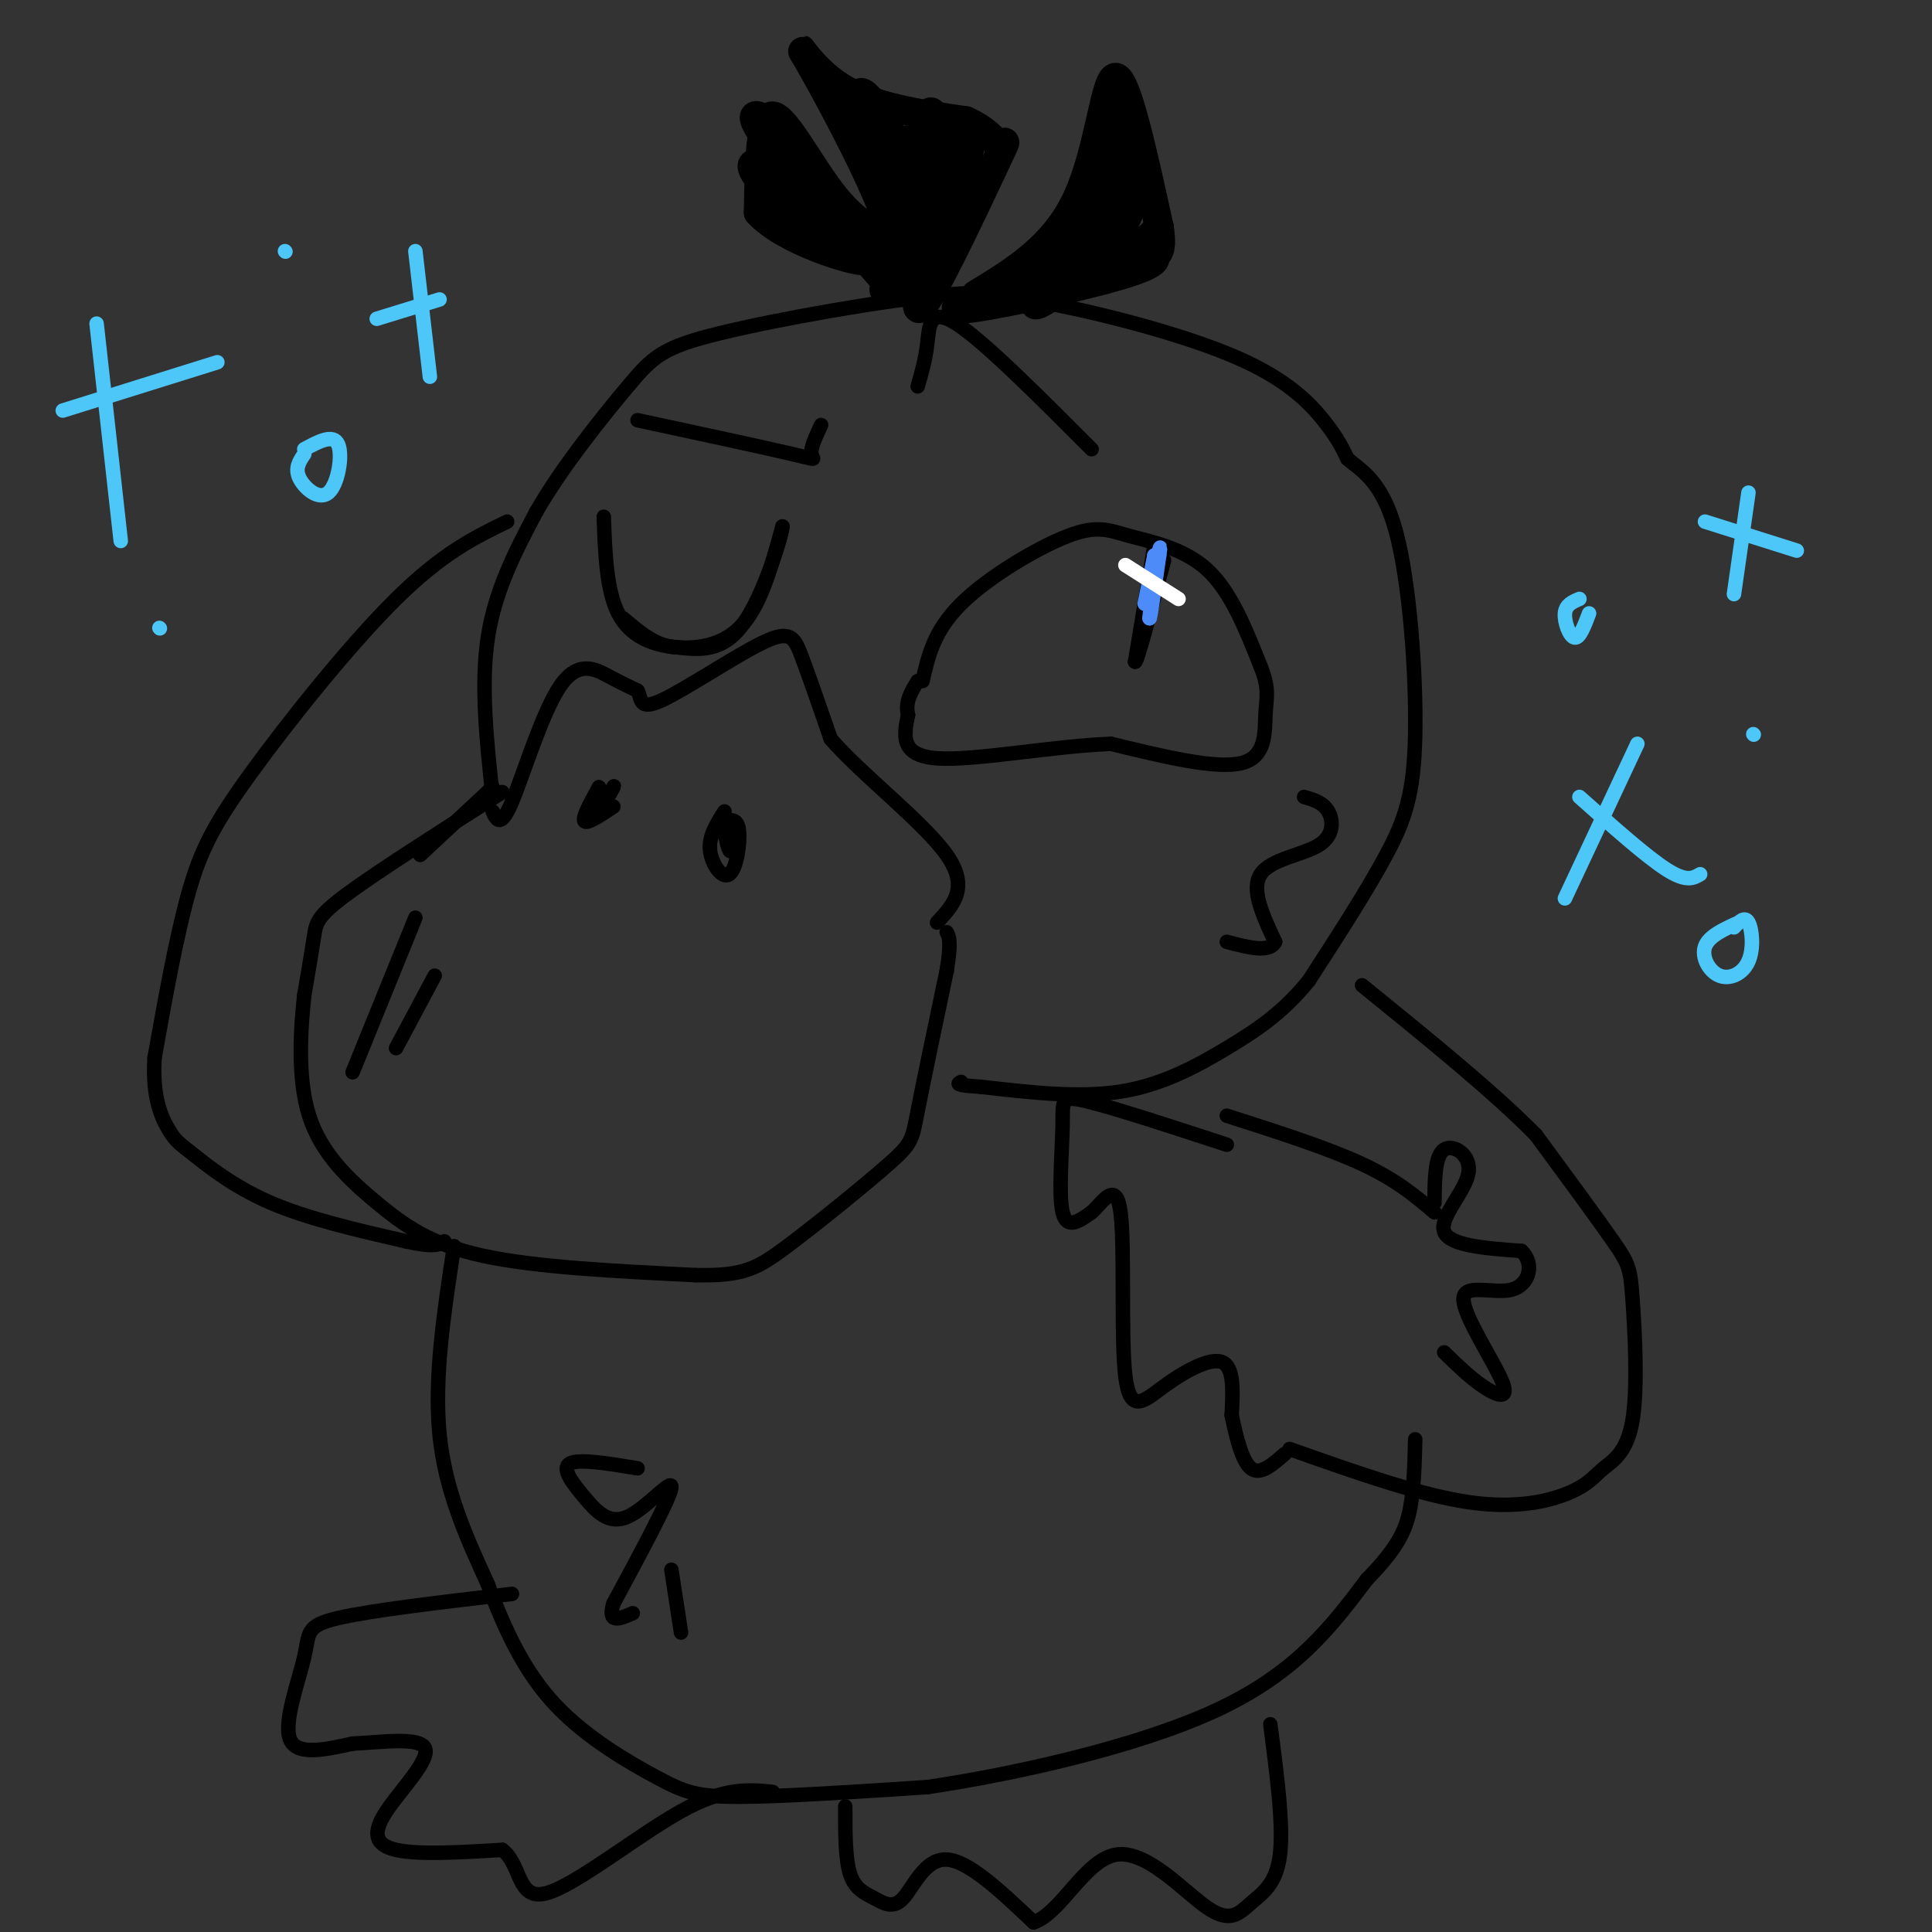<svg viewBox='0 0 400 400' version='1.1' xmlns='http://www.w3.org/2000/svg' xmlns:xlink='http://www.w3.org/1999/xlink'><rect x="0" y="0" width="400" height="400" fill="#333333" stroke="none"/><g fill='none' stroke='#000000' stroke-width='3' stroke-linecap='round' stroke-linejoin='round'><path d='M102,168c0.821,1.792 1.643,3.583 4,-2c2.357,-5.583 6.250,-18.542 10,-24c3.750,-5.458 7.357,-3.417 10,-2c2.643,1.417 4.321,2.208 6,3'/><path d='M132,143c0.896,1.638 0.137,4.233 5,2c4.863,-2.233 15.348,-9.293 21,-12c5.652,-2.707 6.472,-1.059 8,3c1.528,4.059 3.764,10.530 6,17'/><path d='M172,153c6.356,7.356 19.244,17.244 24,24c4.756,6.756 1.378,10.378 -2,14'/><path d='M104,164c-12.778,8.133 -25.556,16.267 -32,21c-6.444,4.733 -6.556,6.067 -7,9c-0.444,2.933 -1.222,7.467 -2,12'/><path d='M63,206c-0.721,6.590 -1.523,17.065 1,25c2.523,7.935 8.372,13.329 14,18c5.628,4.671 11.037,8.620 22,11c10.963,2.380 27.482,3.190 44,4'/><path d='M144,264c9.914,0.207 12.699,-1.274 19,-6c6.301,-4.726 16.120,-12.695 21,-17c4.880,-4.305 4.823,-4.944 6,-11c1.177,-6.056 3.589,-17.528 6,-29'/><path d='M196,201c1.000,-6.167 0.500,-7.083 0,-8'/><path d='M127,167c-2.750,1.833 -5.500,3.667 -6,3c-0.500,-0.667 1.250,-3.833 3,-7'/><path d='M124,163c-0.036,0.690 -1.625,5.917 -1,6c0.625,0.083 3.464,-4.976 4,-6c0.536,-1.024 -1.232,1.988 -3,5'/><path d='M150,168c-1.643,2.560 -3.286,5.119 -3,8c0.286,2.881 2.500,6.083 4,5c1.500,-1.083 2.286,-6.452 2,-9c-0.286,-2.548 -1.643,-2.274 -3,-2'/><path d='M150,170c-0.289,1.156 0.489,5.044 1,6c0.511,0.956 0.756,-1.022 1,-3'/><path d='M102,165c-1.250,-11.583 -2.500,-23.167 -1,-33c1.500,-9.833 5.750,-17.917 10,-26'/><path d='M111,106c5.378,-9.378 13.823,-19.823 19,-26c5.177,-6.177 7.086,-8.086 19,-11c11.914,-2.914 33.833,-6.833 47,-8c13.167,-1.167 17.584,0.416 22,2'/><path d='M218,63c10.988,2.119 27.458,6.417 38,11c10.542,4.583 15.155,9.452 18,13c2.845,3.548 3.923,5.774 5,8'/><path d='M279,95c2.751,2.405 7.129,4.418 10,15c2.871,10.582 4.234,29.734 4,42c-0.234,12.266 -2.067,17.648 -6,25c-3.933,7.352 -9.967,16.676 -16,26'/><path d='M271,203c-5.357,6.643 -10.750,10.250 -17,14c-6.250,3.750 -13.357,7.643 -22,9c-8.643,1.357 -18.821,0.179 -29,-1'/><path d='M203,225c-5.500,-0.333 -4.750,-0.667 -4,-1'/></g>
<g fill='none' stroke='#000000' stroke-width='6' stroke-linecap='round' stroke-linejoin='round'><path d='M183,60c1.863,-3.006 3.726,-6.012 0,-16c-3.726,-9.988 -13.042,-26.958 -16,-32c-2.958,-5.042 0.440,1.845 7,6c6.560,4.155 16.280,5.577 26,7'/><path d='M200,25c5.448,2.442 6.069,5.046 7,5c0.931,-0.046 2.174,-2.743 -1,4c-3.174,6.743 -10.764,22.927 -14,28c-3.236,5.073 -2.118,-0.963 -1,-7'/><path d='M191,55c-3.560,-9.119 -11.958,-28.417 -13,-34c-1.042,-5.583 5.274,2.548 8,10c2.726,7.452 1.863,14.226 1,21'/><path d='M187,52c1.071,-3.821 3.250,-23.875 5,-28c1.750,-4.125 3.071,7.679 2,16c-1.071,8.321 -4.536,13.161 -8,18'/><path d='M186,58c1.644,-3.867 9.756,-22.533 13,-28c3.244,-5.467 1.622,2.267 0,10'/><path d='M199,40c-1.667,4.667 -5.833,11.333 -10,18'/><path d='M198,41c-4.500,-5.750 -9.000,-11.500 -10,-12c-1.000,-0.500 1.500,4.250 4,9'/><path d='M192,38c0.000,3.333 -2.000,7.167 -4,11'/><path d='M202,61c8.178,-4.978 16.356,-9.956 21,-20c4.644,-10.044 5.756,-25.156 8,-25c2.244,0.156 5.622,15.578 9,31'/><path d='M240,47c1.010,6.049 -0.967,5.673 -1,6c-0.033,0.327 1.876,1.357 -7,4c-8.876,2.643 -28.536,6.898 -33,7c-4.464,0.102 6.268,-3.949 17,-8'/><path d='M216,56c5.442,-3.415 10.547,-7.954 14,-15c3.453,-7.046 5.256,-16.600 5,-15c-0.256,1.600 -2.569,14.354 -7,23c-4.431,8.646 -10.980,13.185 -13,14c-2.020,0.815 0.490,-2.092 3,-5'/><path d='M218,58c2.767,-2.219 8.185,-5.265 11,-10c2.815,-4.735 3.027,-11.159 4,-13c0.973,-1.841 2.707,0.903 2,5c-0.707,4.097 -3.853,9.549 -7,15'/><path d='M228,55c-0.733,-4.689 0.933,-23.911 2,-29c1.067,-5.089 1.533,3.956 2,13'/><path d='M232,39c0.044,3.933 -0.844,7.267 -2,9c-1.156,1.733 -2.578,1.867 -4,2'/><path d='M234,53c0.000,0.000 6.000,-6.000 6,-6'/><path d='M188,51c-4.956,-1.889 -9.911,-3.778 -15,-10c-5.089,-6.222 -10.311,-16.778 -13,-17c-2.689,-0.222 -2.844,9.889 -3,20'/><path d='M157,44c5.167,5.774 19.583,10.208 22,10c2.417,-0.208 -7.167,-5.060 -12,-9c-4.833,-3.940 -4.917,-6.970 -5,-10'/><path d='M162,35c4.689,3.778 18.911,18.222 20,20c1.089,1.778 -10.956,-9.111 -23,-20'/><path d='M159,35c-4.511,-2.844 -4.289,0.044 0,4c4.289,3.956 12.644,8.978 21,14'/><path d='M183,58c-10.578,-12.200 -21.156,-24.400 -25,-30c-3.844,-5.600 -0.956,-4.600 2,-2c2.956,2.600 5.978,6.800 9,11'/></g>
<g fill='none' stroke='#000000' stroke-width='3' stroke-linecap='round' stroke-linejoin='round'><path d='M191,141c1.174,-5.201 2.348,-10.402 8,-16c5.652,-5.598 15.783,-11.593 22,-14c6.217,-2.407 8.520,-1.225 13,0c4.480,1.225 11.137,2.493 16,7c4.863,4.507 7.931,12.254 11,20'/><path d='M261,138c1.905,4.714 1.167,6.500 1,10c-0.167,3.500 0.238,8.714 -5,10c-5.238,1.286 -16.119,-1.357 -27,-4'/><path d='M230,154c-11.933,0.444 -28.267,3.556 -36,3c-7.733,-0.556 -6.867,-4.778 -6,-9'/><path d='M188,148c-0.667,-2.667 0.667,-4.833 2,-7'/><path d='M226,93c-11.200,-11.222 -22.400,-22.444 -28,-26c-5.600,-3.556 -5.600,0.556 -6,4c-0.400,3.444 -1.200,6.222 -2,9'/><path d='M239,113c0.000,0.000 -4.000,24.000 -4,24'/><path d='M235,137c0.333,0.500 3.167,-10.250 6,-21'/><path d='M125,107c0.280,7.631 0.560,15.262 3,20c2.440,4.738 7.042,6.583 12,7c4.958,0.417 10.274,-0.595 14,-5c3.726,-4.405 5.863,-12.202 8,-20'/><path d='M162,109c0.089,1.111 -3.689,13.889 -8,20c-4.311,6.111 -9.156,5.556 -14,5'/><path d='M140,134c-4.167,-0.167 -7.583,-3.083 -11,-6'/><path d='M132,87c13.111,2.822 26.222,5.644 32,7c5.778,1.356 4.222,1.244 4,0c-0.222,-1.244 0.889,-3.622 2,-6'/><path d='M94,258c-2.083,13.667 -4.167,27.333 -3,39c1.167,11.667 5.583,21.333 10,31'/><path d='M101,328c3.592,9.619 7.571,18.166 14,25c6.429,6.834 15.308,11.955 21,15c5.692,3.045 8.198,4.013 17,4c8.802,-0.013 23.901,-1.006 39,-2'/><path d='M192,370c18.022,-2.667 43.578,-8.333 60,-16c16.422,-7.667 23.711,-17.333 31,-27'/><path d='M283,327c6.778,-6.911 8.222,-10.689 9,-15c0.778,-4.311 0.889,-9.156 1,-14'/><path d='M254,237c-11.726,-3.833 -23.452,-7.667 -29,-9c-5.548,-1.333 -4.917,-0.167 -5,5c-0.083,5.167 -0.881,14.333 0,18c0.881,3.667 3.440,1.833 6,0'/><path d='M226,251c2.307,-2.000 5.074,-7.000 6,0c0.926,7.000 0.011,26.000 1,34c0.989,8.000 3.882,5.000 8,2c4.118,-3.000 9.462,-6.000 12,-5c2.538,1.000 2.269,6.000 2,11'/><path d='M255,293c0.889,4.289 2.111,9.511 4,11c1.889,1.489 4.444,-0.756 7,-3'/><path d='M267,300c13.424,4.755 26.848,9.510 37,11c10.152,1.490 17.033,-0.286 21,-2c3.967,-1.714 5.022,-3.365 7,-5c1.978,-1.635 4.881,-3.253 6,-10c1.119,-6.747 0.455,-18.624 0,-25c-0.455,-6.376 -0.701,-7.250 -4,-12c-3.299,-4.750 -9.649,-13.375 -16,-22'/><path d='M318,235c-8.667,-8.833 -22.333,-19.917 -36,-31'/><path d='M254,231c10.417,3.333 20.833,6.667 28,10c7.167,3.333 11.083,6.667 15,10'/><path d='M105,108c-6.673,3.232 -13.345,6.464 -23,16c-9.655,9.536 -22.292,25.375 -30,36c-7.708,10.625 -10.488,16.036 -13,25c-2.512,8.964 -4.756,21.482 -7,34'/><path d='M32,219c-0.541,8.488 1.608,12.708 3,15c1.392,2.292 2.029,2.656 5,5c2.971,2.344 8.278,6.670 16,10c7.722,3.330 17.861,5.665 28,8'/><path d='M84,257c6.000,1.333 7.000,0.667 8,0'/><path d='M87,177c0.000,0.000 15.000,-14.000 15,-14'/><path d='M106,330c-14.589,1.708 -29.179,3.417 -36,5c-6.821,1.583 -5.875,3.042 -7,8c-1.125,4.958 -4.321,13.417 -3,17c1.321,3.583 7.161,2.292 13,1'/><path d='M73,361c5.855,-0.279 13.992,-1.477 15,1c1.008,2.477 -5.113,8.628 -8,13c-2.887,4.372 -2.539,6.963 2,8c4.539,1.037 13.270,0.518 22,0'/><path d='M104,383c4.000,3.000 3.000,10.500 9,9c6.000,-1.500 19.000,-12.000 28,-17c9.000,-5.000 14.000,-4.500 19,-4'/><path d='M175,374c-0.005,5.435 -0.010,10.871 1,14c1.010,3.129 3.033,3.952 5,5c1.967,1.048 3.876,2.321 6,0c2.124,-2.321 4.464,-8.234 9,-8c4.536,0.234 11.268,6.617 18,13'/><path d='M214,398c5.601,-1.824 10.603,-12.884 17,-14c6.397,-1.116 14.189,7.711 19,11c4.811,3.289 6.641,1.039 9,-1c2.359,-2.039 5.245,-3.868 6,-10c0.755,-6.132 -0.623,-16.566 -2,-27'/><path d='M132,304c-6.075,-1.008 -12.150,-2.016 -14,-1c-1.850,1.016 0.525,4.056 3,7c2.475,2.944 5.051,5.793 9,4c3.949,-1.793 9.271,-8.226 9,-6c-0.271,2.226 -6.136,13.113 -12,24'/><path d='M127,332c-1.333,4.333 1.333,3.167 4,2'/><path d='M139,325c0.000,0.000 2.000,13.000 2,13'/><path d='M73,222c0.000,0.000 13.000,-32.000 13,-32'/><path d='M82,217c0.000,0.000 8.000,-15.000 8,-15'/><path d='M270,165c1.964,0.571 3.929,1.143 5,3c1.071,1.857 1.250,5.000 -2,7c-3.250,2.000 -9.929,2.857 -12,6c-2.071,3.143 0.464,8.571 3,14'/><path d='M264,195c-1.167,2.333 -5.583,1.167 -10,0'/><path d='M297,249c0.036,-4.881 0.071,-9.762 2,-11c1.929,-1.238 5.750,1.167 5,5c-0.750,3.833 -6.071,9.095 -5,12c1.071,2.905 8.536,3.452 16,4'/><path d='M315,259c2.769,2.575 1.692,7.013 -2,8c-3.692,0.987 -10.000,-1.478 -10,2c0.000,3.478 6.308,12.898 8,17c1.692,4.102 -1.231,2.886 -4,1c-2.769,-1.886 -5.385,-4.443 -8,-7'/></g>
<g fill='none' stroke='#4D8BF9' stroke-width='3' stroke-linecap='round' stroke-linejoin='round'><path d='M237,125c0.000,0.000 2.000,-10.000 2,-10'/><path d='M239,115c0.167,0.500 -0.417,6.750 -1,13'/><path d='M238,128c0.167,0.000 1.083,-6.500 2,-13'/><path d='M240,115c0.333,-2.333 0.167,-1.667 0,-1'/></g>
<g fill='none' stroke='#FFFFFF' stroke-width='3' stroke-linecap='round' stroke-linejoin='round'><path d='M233,117c0.000,0.000 11.000,7.000 11,7'/></g>
<g fill='none' stroke='#4DC6F8' stroke-width='3' stroke-linecap='round' stroke-linejoin='round'><path d='M20,67c0.000,0.000 5.000,45.000 5,45'/><path d='M13,85c0.000,0.000 32.000,-10.000 32,-10'/><path d='M59,52c0.000,0.000 0.100,0.100 0.1,0.1'/><path d='M63,94c-1.000,1.470 -2.000,2.940 -1,5c1.000,2.060 4.000,4.708 6,3c2.000,-1.708 3.000,-7.774 2,-10c-1.000,-2.226 -4.000,-0.613 -7,1'/><path d='M86,52c0.000,0.000 3.000,26.000 3,26'/><path d='M78,66c0.000,0.000 13.000,-4.000 13,-4'/><path d='M33,130c0.000,0.000 0.100,0.100 0.1,0.1'/><path d='M324,186c0.000,0.000 15.000,-32.000 15,-32'/><path d='M327,165c6.917,6.167 13.833,12.333 18,15c4.167,2.667 5.583,1.833 7,1'/><path d='M360,191c-3.121,1.408 -6.242,2.817 -7,5c-0.758,2.183 0.848,5.142 3,6c2.152,0.858 4.848,-0.384 6,-3c1.152,-2.616 0.758,-6.604 0,-8c-0.758,-1.396 -1.879,-0.198 -3,1'/><path d='M363,152c0.000,0.000 0.100,0.100 0.1,0.1'/><path d='M327,124c-1.422,0.600 -2.844,1.200 -3,3c-0.156,1.800 0.956,4.800 2,5c1.044,0.200 2.022,-2.400 3,-5'/><path d='M362,102c0.000,0.000 -3.000,21.000 -3,21'/><path d='M353,108c0.000,0.000 19.000,6.000 19,6'/></g>
</svg>